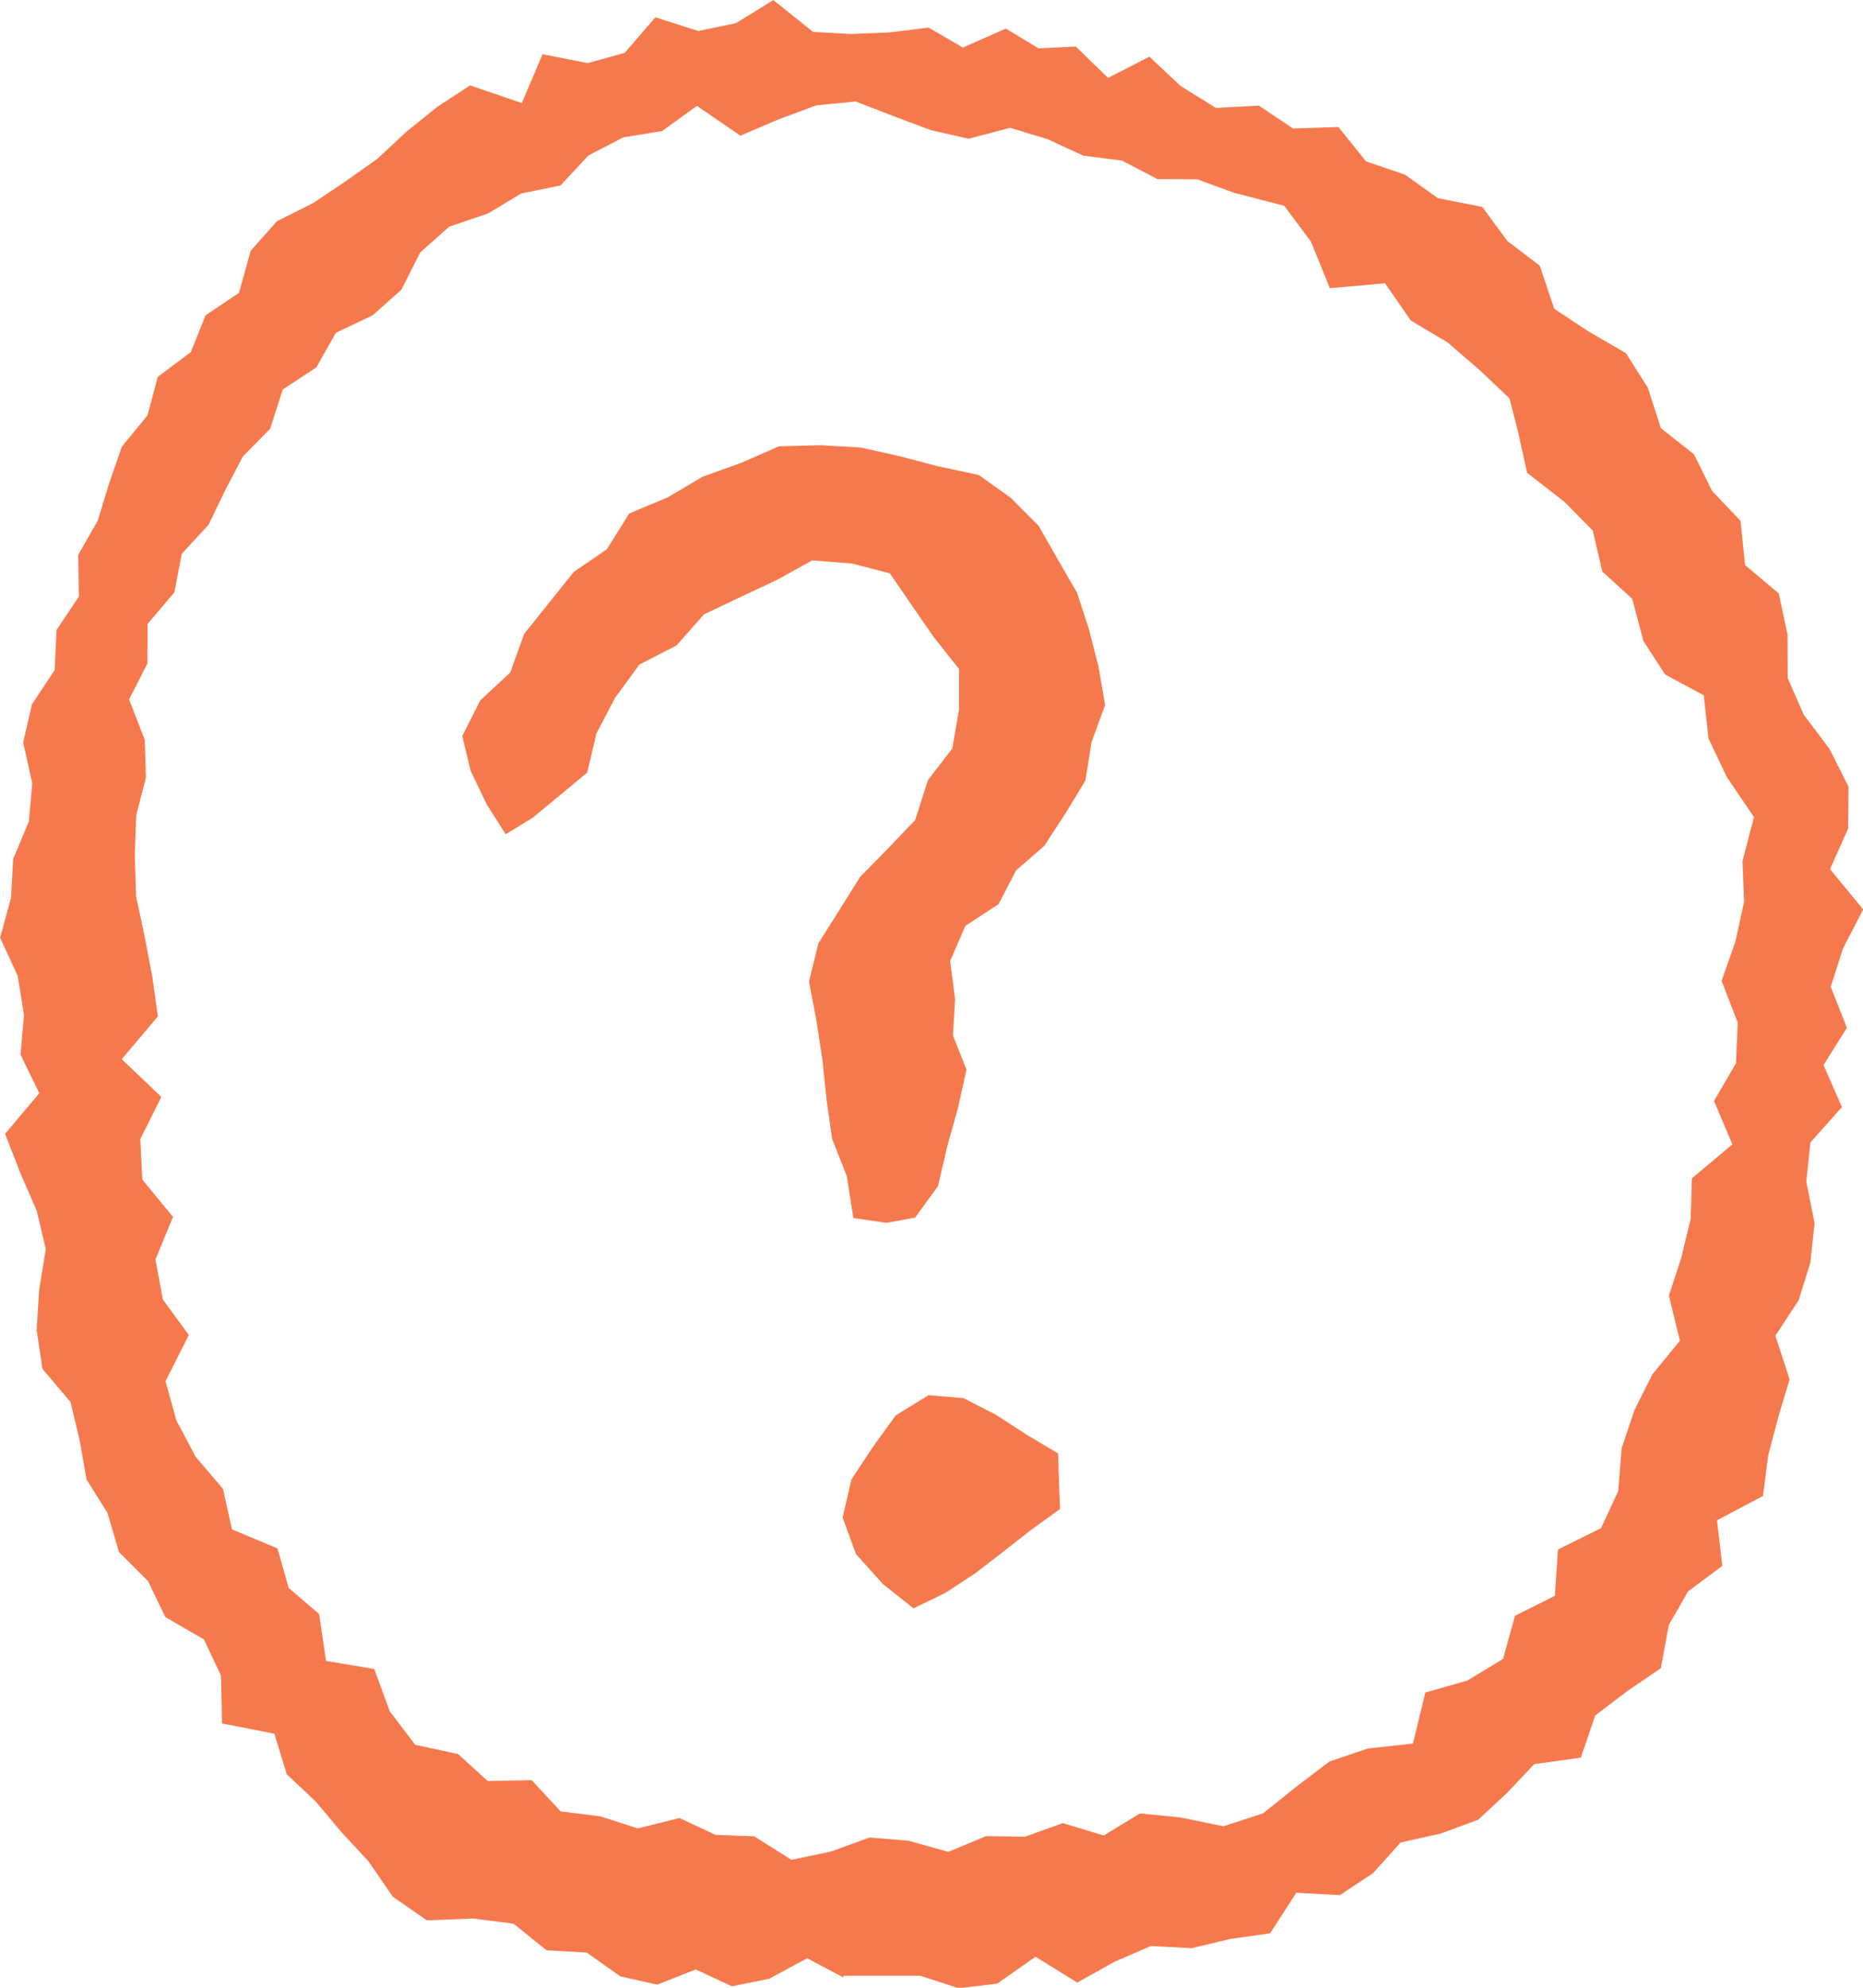 <svg xmlns="http://www.w3.org/2000/svg" width="45" height="48" viewBox="0 0 45 48"><g transform="translate(-4103.7 -1278.07)"><path d="M4124.065,1325.818l-.869-.46-.917.495-.9.182-.875-.407-.928.367-.891-.2-.814-.575-.973-.056-.791-.64-.972-.126-1.127.043-.82-.57-.586-.852-.658-.71-.617-.736-.7-.658-.3-.98-1.264-.247-.026-1.159-.412-.871-.931-.539-.42-.87-.7-.7-.277-.943-.507-.811-.168-.954-.219-.916-.678-.8-.141-.95.064-.974.159-.969-.22-.924-.4-.922-.364-.936.826-.981-.453-.933.084-.952-.151-.945-.426-.926.263-.959.052-.94.378-.906.084-.922-.221-.99.214-.92.547-.825.045-.967.539-.806-.015-1.008.471-.825.275-.9.309-.891.619-.754.247-.928.8-.6.356-.89.806-.538.283-1.018.633-.713.874-.438.782-.525.766-.541.7-.652.743-.6.8-.525,1.252.426.5-1.178,1.09.213.894-.246.741-.859,1.037.33.912-.19.9-.556.96.768.906.052.92-.037.965-.119.829.483,1.035-.459.792.478.9-.044.778.757,1-.512.755.709.851.528,1.041-.054.824.552,1.094-.037.668.831.941.32.794.568,1.071.21.606.822.785.6.347,1.038.831.549.9.521.53.835.316.978.8.631.435.882.69.728.108,1.065.815.685.21.992.006,1.054.387.883.623.826.458.912-.008,1.008-.438.983.8.974-.484.934-.3.932.392.99-.565.9.444,1.015-.761.855-.1.944.2,1-.1.952-.285.916-.561.854.343,1.053-.274.917-.244.923-.124.977-1.112.587.129,1.1-.828.619-.465.811-.192,1.043-.822.56-.763.581-.348,1.018-1.124.157-.655.692-.7.651-.911.336-.963.212-.666.742-.8.53-1.053-.058-.633.981-.965.136-.928.222-.986-.052-.885.383-.894.5-1.009-.625-.923.65-.93.111-.929-.3-.93,0h-.924Zm21.724-26.951.277-1.066-.657-.97-.439-.923-.117-1.049-.931-.5-.525-.807-.271-1.022-.722-.658-.232-.991-.686-.694-.9-.7-.22-1-.207-.8-.714-.676-.781-.674-.885-.526-.624-.9-1.333.117-.456-1.123-.646-.865-1.215-.316-.885-.324-.963-.006-.855-.446-.934-.119-.87-.4-.9-.273-1,.264-.911-.207-.9-.337-.919-.355-.956.094-.935.349-.893.382-1.049-.719-.843.607-.937.153-.841.436-.678.727-.947.192-.8.482-.939.32-.7.621-.454.9-.693.618-.889.423-.476.838-.808.531-.306.951-.656.664-.43.822-.4.828-.649.706-.176.927-.646.76-.007.962-.442.864.379.978.028.909-.235.914-.034.978.031.975.206.967.185.967.136.967-.872,1.033.955.911-.508,1.019.049.978.74.9-.423,1.031.179.963.627.859-.563,1.116.264.95.466.877.659.773.216.977,1.1.46.271.955.734.629.168,1.134,1.164.193.375,1.022.616.811,1.032.22.718.653,1.062-.021.7.755.96.119.9.291,1.009-.25.871.406.934.035.9.568.954-.2.936-.339.938.077.96.27.912-.38.947.013.906-.328.992.3.872-.533.968.094,1.05.215.956-.311.817-.654.79-.6.923-.312,1.091-.119.3-1.233,1.014-.289.863-.523.288-1.041.965-.484.072-1.116,1.041-.516.415-.893.084-1.038.308-.918.436-.869.663-.807-.266-1.091.3-.918.226-.937.028-.976.979-.821-.443-1.048.531-.914.042-.977-.39-1.01.333-.948.211-.963Z" fill="#f6794d"/><path d="M4154.877,1337.255l-.16-1.014-.354-.9-.135-.954-.1-.957-.143-.939-.181-.945.229-.928.506-.8.5-.8.663-.675.668-.7.309-.964.587-.762.162-.943,0-.978-.615-.777-.516-.746-.538-.786-.917-.237-.961-.076-.842.468-.883.414-.888.422-.664.752-.894.459-.586.8-.454.866-.223.944-.683.567-.635.523-.65.4-.456-.719-.392-.817-.2-.837.433-.86.726-.676.333-.928.6-.749.6-.748.8-.55.54-.863.927-.389.848-.5.927-.333.912-.4.995-.027.973.054.942.21.932.244.986.211.776.553.669.671.467.819.463.8.286.877.23.9.162.933-.329.9-.146.923-.485.8-.512.783-.678.589-.424.816-.8.522-.37.85.121.925-.053.875.327.823-.209.944-.256.911-.222.957-.555.763-.692.125Z" transform="translate(-30.564 -29.772)" fill="#f6794d"/><path d="M4185.591,1408.722l-.694.5-.675.529-.679.523-.718.471-.772.374-.74-.588-.648-.722-.323-.881.212-.92.52-.789.55-.76.792-.487.842.07.782.4.736.478.769.458Z" transform="translate(-56.288 -94.211)" fill="#f6794d"/></g></svg>